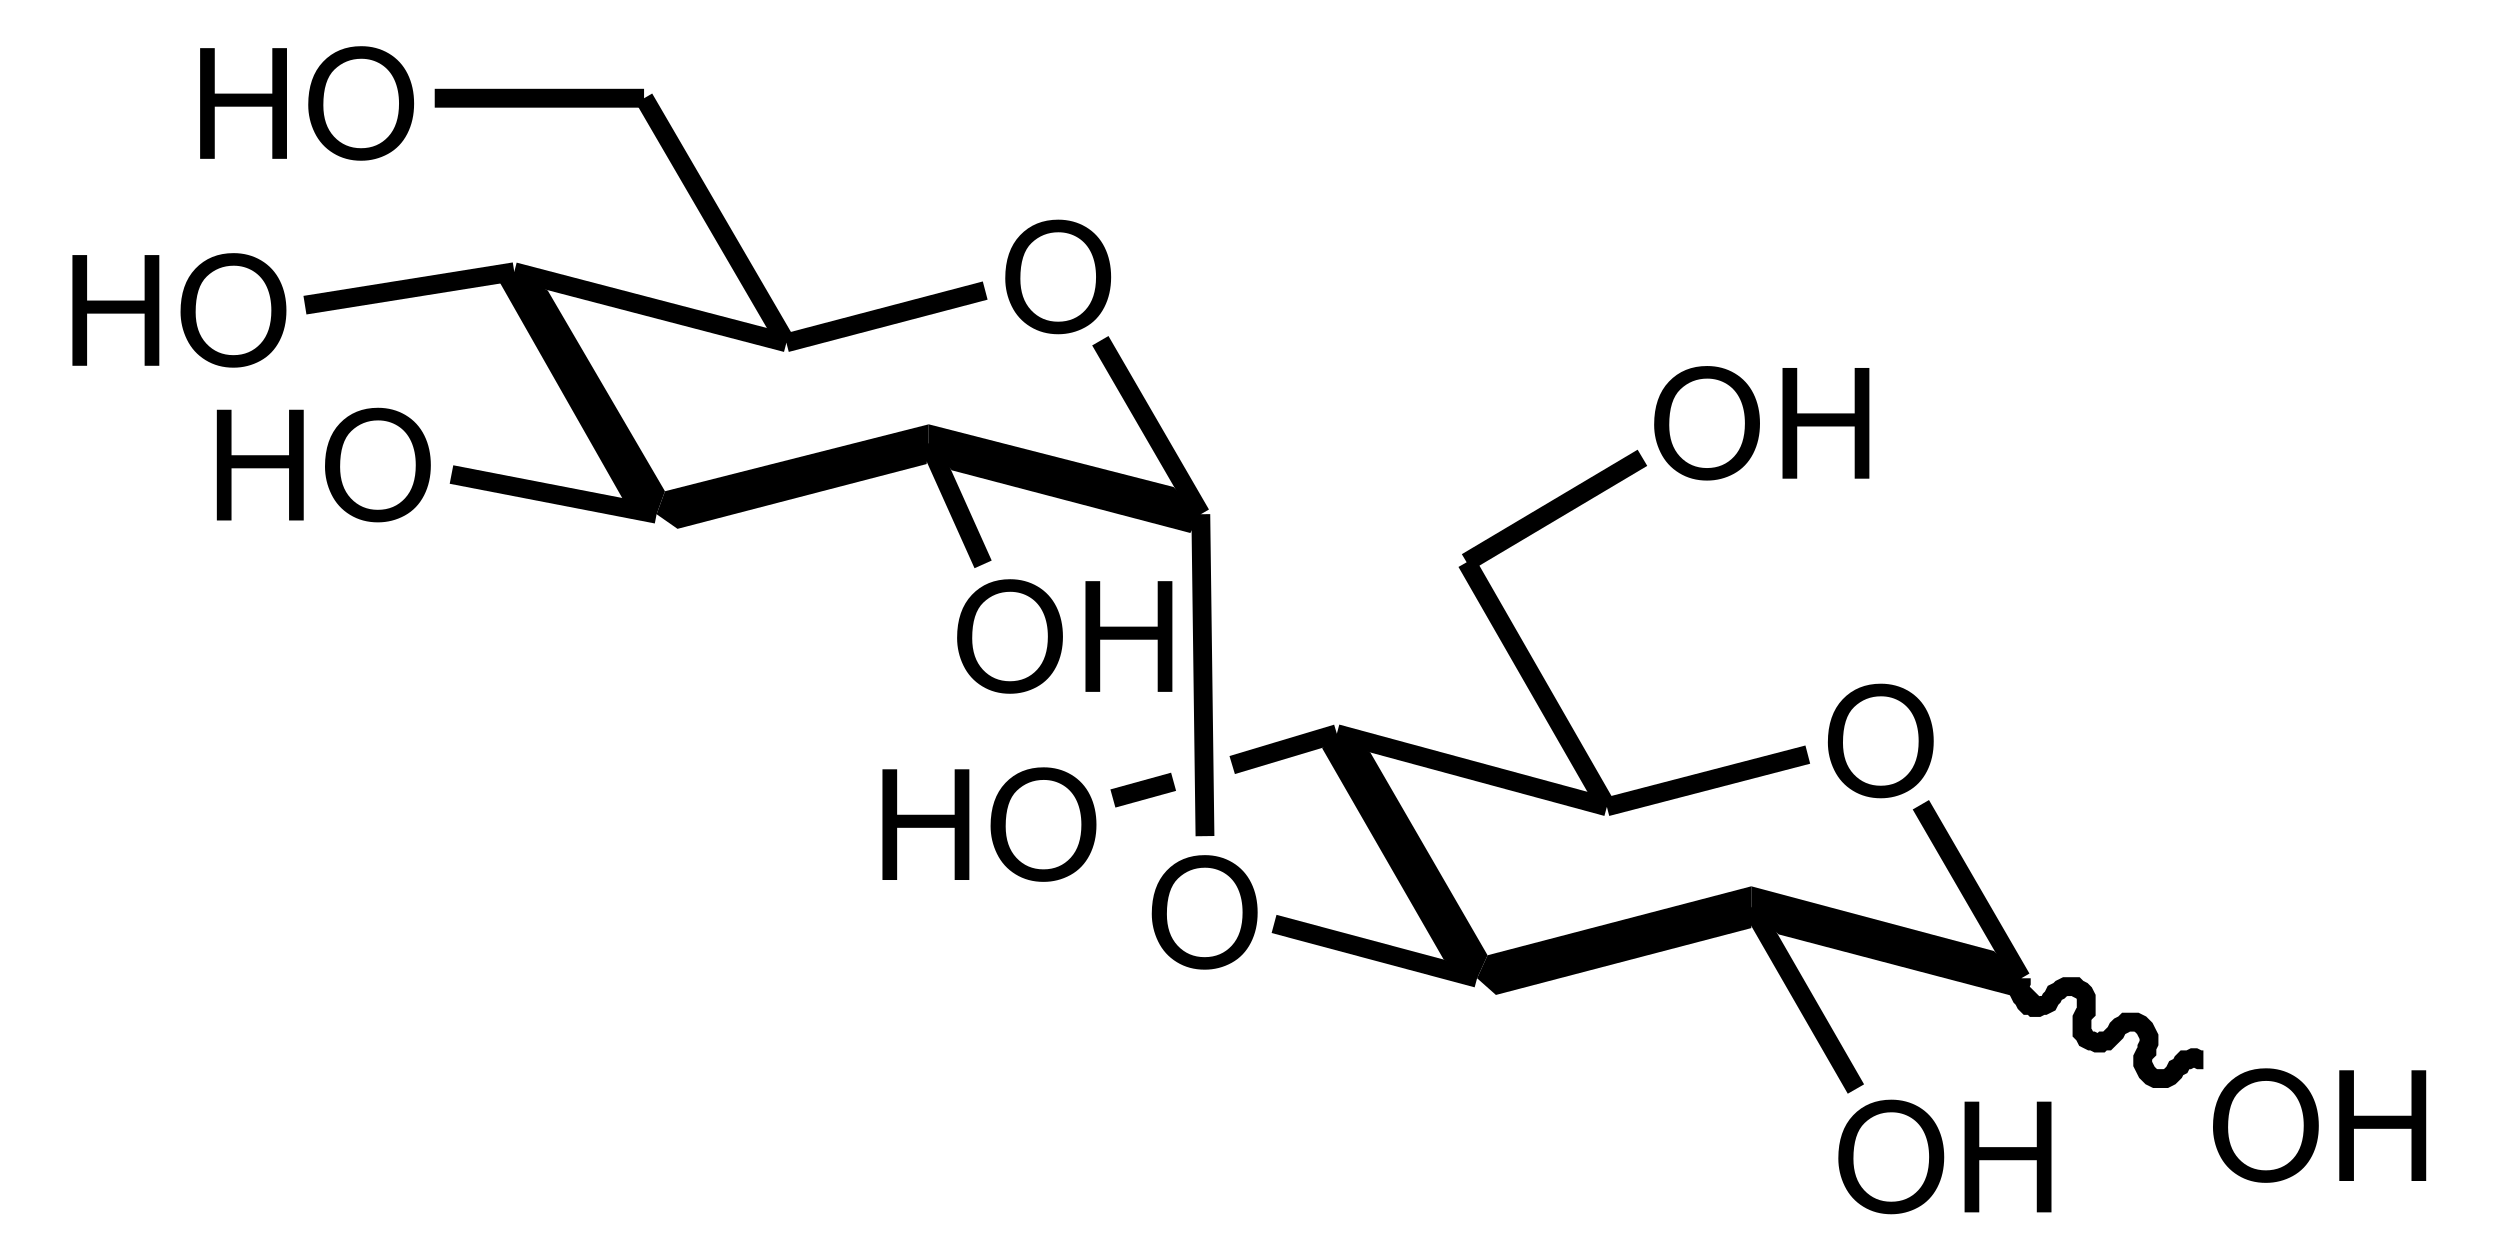 <!-- Creator: CorelDRAW -->
<svg xmlns:inkscape="http://www.inkscape.org/namespaces/inkscape" xmlns:rdf="http://www.w3.org/1999/02/22-rdf-syntax-ns#" style="image-rendering:optimizeQuality;text-rendering:geometricPrecision;shape-rendering:geometricPrecision;" xmlns="http://www.w3.org/2000/svg" fill-rule="evenodd" sodipodi:docname="Nigerose_structure.svg" xml:space="preserve" height="300px" width="600px" version="1.1" clip-rule="evenodd" xmlns:cc="http://creativecommons.org/ns#" xmlns:dc="http://purl.org/dc/elements/1.1/" inkscape:version="0.48.3.1 r9886" viewBox="0 0 600 305.992" xmlns:sodipodi="http://sodipodi.sourceforge.net/DTD/sodipodi-0.dtd"><sodipodi:namedview bordercolor="#666666" inkscape:pageshadow="2" guidetolerance="10" pagecolor="#ffffff" gridtolerance="10" inkscape:window-maximized="1" inkscape:zoom="0.64666667" objecttolerance="10" borderopacity="1" inkscape:current-layer="svg3095" inkscape:cx="300" inkscape:cy="136.08247" inkscape:window-y="29" inkscape:window-x="0" inkscape:window-width="1280" showgrid="false" inkscape:pageopacity="0" inkscape:window-height="975"/>
 <defs><style type="text/css">
    .str0 {stroke:black;stroke-width:0.922}
    .str1 {stroke:black;stroke-width:4.61}
    .fil1 {fill:none}
    .fil2 {fill:black}
    .fil0 {fill:black;fill-rule:nonzero}
  </style></defs>
 <path d="m240.09,68.157c0-4.499,1.206-8.021,3.623-10.564,2.416-2.543,5.534-3.818,9.358-3.818,2.499,0,4.759,0.599,6.766,1.793,2.006,1.198,3.539,2.865,4.593,5.004,1.054,2.133,1.577,4.563,1.577,7.27,0,2.751-0.548,5.213-1.659,7.377-1.11,2.171-2.682,3.812-4.713,4.929-2.038,1.117-4.228,1.673-6.582,1.673-2.556,0-4.834-0.612-6.841-1.849-2.013-1.231-3.533-2.916-4.568-5.049-1.036-2.127-1.553-4.385-1.553-6.765zm3.698,0.057c0,3.269,0.878,5.838,2.631,7.718,1.761,1.881,3.963,2.821,6.614,2.821,2.702,0,4.923-0.947,6.665-2.847,1.742-1.899,2.618-4.593,2.618-8.083,0-2.203-0.378-4.128-1.123-5.775-0.744-1.647-1.836-2.922-3.268-3.831-1.439-0.902-3.048-1.356-4.834-1.356-2.543,0-4.727,0.87-6.557,2.618-1.83,1.742-2.745,4.658-2.745,8.734z" fill-rule="nonzero" inkscape:connector-curvature="0" class="fil0" fill="#000"/><line stroke-width="0.922" y2="67.031" class="fil1 str0" x2="120.92" stroke="#000" y1="125.36" x1="153.72" fill="none"/><polygon points="119.9,66.52,128.1,71.125,156.79,120.25,154.74,125.88,146.54,122.29,116.31,69.078" fill="#000" class="fil2"/><line stroke-width="0.922" y2="125.88" class="fil1 str0" x2="155.25" stroke="#000" y1="108.48" x1="220.84" fill="none"/><polygon points="154.74,125.88,156.79,120.25,221.35,103.87,221.35,108.48,220.84,113.6,159.86,129.46" fill="#000" class="fil2"/><line stroke-width="0.922" y2="108.48" class="fil1 str0" x2="222.37" stroke="#000" y1="125.88" x1="286.94" fill="none"/><polygon points="221.35,108.48,221.35,103.87,281.3,119.22,287.96,125.88,285.4,130.48,226.99,115.13" fill="#000" class="fil2"/><line stroke-width="4.61" y2="83.406" class="fil1 str1" x2="263.36" stroke="#000" y1="125.88" x1="287.96" fill="none"/><line stroke-width="4.61" y2="83.918" class="fil1 str1" x2="186.51" stroke="#000" y1="71.125" x1="235.18" fill="none"/><line stroke-width="4.61" y2="66.52" class="fil1 str1" x2="119.9" stroke="#000" y1="83.918" x1="186.51" fill="none"/><line stroke-width="4.61" y2="239.47" class="fil1 str1" x2="355.59" stroke="#000" y1="226.17" x1="305.89" fill="none"/><line stroke-width="0.922" y2="238.96" class="fil1 str0" x2="355.08" stroke="#000" y1="180.63" x1="321.78" fill="none"/><polygon points="355.59,239.47,347.4,234.87,317.68,183.19,321.26,179.6,329.46,184.21,358.16,233.84" fill="#000" class="fil2"/><path d="m441.46,181.75c0-4.499,1.206-8.021,3.623-10.564,2.416-2.543,5.534-3.818,9.358-3.818,2.499,0,4.759,0.599,6.766,1.793,2.006,1.198,3.539,2.865,4.593,5.004,1.054,2.133,1.577,4.563,1.577,7.27,0,2.751-0.548,5.213-1.659,7.377-1.11,2.171-2.682,3.812-4.713,4.929-2.038,1.117-4.228,1.673-6.582,1.673-2.556,0-4.834-0.612-6.841-1.849-2.013-1.231-3.533-2.916-4.568-5.049-1.036-2.127-1.553-4.385-1.553-6.765zm3.698,0.057c0,3.269,0.878,5.838,2.631,7.718,1.761,1.881,3.963,2.821,6.614,2.821,2.702,0,4.923-0.947,6.665-2.847,1.742-1.899,2.618-4.593,2.618-8.083,0-2.203-0.378-4.128-1.123-5.775-0.744-1.647-1.836-2.922-3.268-3.831-1.439-0.902-3.048-1.356-4.834-1.356-2.543,0-4.727,0.87-6.557,2.618-1.83,1.742-2.745,4.658-2.745,8.734z" fill-rule="nonzero" inkscape:connector-curvature="0" class="fil0" fill="#000"/><line stroke-width="0.922" y2="239.47" class="fil1 str0" x2="356.62" stroke="#000" y1="222.07" x1="421.69" fill="none"/><polygon points="355.59,239.47,358.16,233.84,422.72,216.96,422.72,222.07,422.72,227.19,360.2,243.56" fill="#000" class="fil2"/><line stroke-width="0.922" y2="222.07" class="fil1 str0" x2="423.23" stroke="#000" y1="239.47" x1="488.3" fill="none"/><polygon points="422.72,216.96,482.15,232.82,495.47,246.12,429.38,228.73,422.72,222.07" fill="#000" class="fil2"/><line stroke-width="4.61" y2="197" class="fil1 str1" x2="464.22" stroke="#000" y1="239.47" x1="488.81" fill="none"/><line stroke-width="4.61" y2="197.51" class="fil1 str1" x2="387.36" stroke="#000" y1="184.72" x1="436.55" fill="none"/><line stroke-width="4.61" y2="179.6" class="fil1 str1" x2="321.26" stroke="#000" y1="197.51" x1="387.36" fill="none"/><path d="m228.3,156.17c0-4.499,1.206-8.021,3.623-10.564,2.416-2.543,5.534-3.818,9.358-3.818,2.499,0,4.759,0.599,6.766,1.793,2.006,1.198,3.539,2.865,4.593,5.004,1.054,2.133,1.577,4.563,1.577,7.27,0,2.751-0.548,5.213-1.659,7.377-1.11,2.171-2.682,3.812-4.713,4.929-2.038,1.117-4.228,1.673-6.582,1.673-2.556,0-4.834-0.612-6.841-1.849-2.013-1.231-3.533-2.916-4.568-5.049-1.036-2.127-1.553-4.385-1.553-6.765zm3.698,0.057c0,3.269,0.878,5.838,2.631,7.718,1.761,1.881,3.963,2.821,6.614,2.821,2.702,0,4.923-0.947,6.665-2.847,1.742-1.899,2.618-4.593,2.618-8.083,0-2.203-0.378-4.128-1.123-5.775-0.744-1.647-1.836-2.922-3.268-3.831-1.439-0.902-3.048-1.356-4.834-1.356-2.543,0-4.727,0.87-6.557,2.618-1.83,1.742-2.745,4.658-2.745,8.734z" fill-rule="nonzero" inkscape:connector-curvature="0" class="fil0" fill="#000"/><polygon fill-rule="nonzero" class="fil0" points="277.41,153.4,277.41,142.26,281,142.26,281,169.37,277.41,169.37,277.41,156.6,263.32,156.6,263.32,169.37,259.73,169.37,259.73,142.26,263.32,142.26,263.32,153.4" fill="#000"/><line stroke-width="4.61" y2="138.16" class="fil1 str1" x2="234.67" stroke="#000" y1="108.48" x1="221.35" fill="none"/><line stroke-width="4.61" y2="24.05" class="fil1 str1" x2="151.67" stroke="#000" y1="83.918" x1="186.51" fill="none"/><polygon fill-rule="nonzero" class="fil0" points="29.415,73.574,29.415,62.441,33.007,62.441,33.007,89.546,29.415,89.546,29.415,76.774,15.33,76.774,15.33,89.546,11.74,89.546,11.74,62.441,15.33,62.441,15.33,73.574" fill="#000"/><path d="m38.209,76.344c0-4.499,1.206-8.021,3.623-10.564,2.416-2.543,5.534-3.818,9.358-3.818,2.499,0,4.759,0.599,6.766,1.793,2.006,1.198,3.539,2.865,4.593,5.004,1.054,2.133,1.577,4.563,1.577,7.27,0,2.751-0.548,5.213-1.659,7.377-1.11,2.171-2.682,3.812-4.713,4.929-2.038,1.117-4.228,1.673-6.582,1.673-2.556,0-4.834-0.612-6.841-1.849-2.015-1.231-3.535-2.916-4.57-5.049-1.036-2.127-1.553-4.385-1.553-6.765zm3.698,0.057c0,3.269,0.878,5.838,2.631,7.718,1.761,1.881,3.963,2.821,6.614,2.821,2.702,0,4.923-0.947,6.665-2.847,1.742-1.899,2.618-4.593,2.618-8.083,0-2.203-0.378-4.128-1.123-5.775-0.744-1.647-1.836-2.922-3.268-3.831-1.439-0.902-3.048-1.356-4.834-1.356-2.543,0-4.727,0.87-6.557,2.618-1.83,1.742-2.745,4.658-2.745,8.734z" fill-rule="nonzero" inkscape:connector-curvature="0" class="fil0" fill="#000"/><line stroke-width="4.61" y2="74.706" class="fil1 str1" x2="68.659" stroke="#000" y1="66.52" x1="119.9" fill="none"/><polygon fill-rule="nonzero" class="fil0" points="64.77,111.44,64.77,100.31,68.362,100.31,68.362,127.41,64.77,127.41,64.77,114.64,50.685,114.64,50.685,127.41,47.095,127.41,47.095,100.31,50.685,100.31,50.685,111.44" fill="#000"/><path d="m73.564,114.21c0-4.499,1.206-8.021,3.623-10.564,2.416-2.543,5.534-3.818,9.358-3.818,2.499,0,4.759,0.599,6.766,1.793,2.006,1.198,3.539,2.865,4.593,5.004,1.054,2.133,1.577,4.563,1.577,7.27,0,2.751-0.548,5.213-1.659,7.377-1.11,2.171-2.682,3.812-4.713,4.929-2.038,1.117-4.228,1.673-6.582,1.673-2.556,0-4.834-0.612-6.841-1.849-2.013-1.231-3.533-2.916-4.568-5.049-1.036-2.127-1.553-4.385-1.553-6.765zm3.698,0.057c0,3.269,0.878,5.838,2.631,7.718,1.761,1.881,3.963,2.821,6.614,2.821,2.702,0,4.923-0.947,6.665-2.847,1.742-1.899,2.618-4.593,2.618-8.083,0-2.203-0.378-4.128-1.123-5.775-0.744-1.647-1.836-2.922-3.268-3.831-1.439-0.902-3.048-1.356-4.834-1.356-2.543,0-4.727,0.87-6.557,2.618-1.83,1.742-2.745,4.658-2.745,8.734z" fill-rule="nonzero" inkscape:connector-curvature="0" class="fil0" fill="#000"/><line stroke-width="4.61" y2="116.16" class="fil1 str1" x2="104.53" stroke="#000" y1="125.88" x1="154.74" fill="none"/><polygon fill-rule="nonzero" class="fil0" points="227.71,199.45,227.71,188.32,231.3,188.32,231.3,215.42,227.71,215.42,227.71,202.65,213.62,202.65,213.62,215.42,210.03,215.42,210.03,188.32,213.62,188.32,213.62,199.45" fill="#000"/><path d="m236.5,202.22c0-4.499,1.206-8.021,3.623-10.564,2.416-2.543,5.534-3.818,9.358-3.818,2.499,0,4.759,0.599,6.766,1.793,2.006,1.198,3.539,2.865,4.593,5.004,1.054,2.133,1.577,4.563,1.577,7.27,0,2.751-0.548,5.213-1.659,7.377-1.11,2.171-2.682,3.812-4.713,4.929-2.038,1.117-4.228,1.673-6.582,1.673-2.556,0-4.834-0.612-6.841-1.849-2.013-1.231-3.533-2.916-4.568-5.049-1.036-2.127-1.553-4.385-1.553-6.765zm3.698,0.057c0,3.269,0.878,5.838,2.631,7.718,1.761,1.881,3.963,2.821,6.614,2.821,2.702,0,4.923-0.947,6.665-2.847,1.742-1.899,2.618-4.593,2.618-8.083,0-2.203-0.378-4.128-1.123-5.775-0.744-1.647-1.836-2.922-3.268-3.831-1.439-0.902-3.048-1.356-4.834-1.356-2.543,0-4.727,0.87-6.557,2.618-1.83,1.742-2.745,4.658-2.745,8.734z" fill-rule="nonzero" inkscape:connector-curvature="0" class="fil0" fill="#000"/><line stroke-width="4.61" y2="195.47" class="fil1 str1" x2="266.44" stroke="#000" y1="191.37" x1="281.3" fill="none"/><line stroke-width="4.61" y2="187.28" class="fil1 str1" x2="295.64" stroke="#000" y1="179.6" x1="321.26" fill="none"/><line stroke-width="4.61" y2="137.64" class="fil1 str1" x2="353.03" stroke="#000" y1="197.51" x1="387.36" fill="none"/><path d="m398.93,103.98c0-4.499,1.206-8.021,3.623-10.564,2.416-2.543,5.534-3.818,9.358-3.818,2.499,0,4.759,0.599,6.766,1.793,2.006,1.198,3.539,2.865,4.593,5.004,1.054,2.133,1.577,4.563,1.577,7.27,0,2.751-0.548,5.213-1.659,7.377-1.11,2.171-2.682,3.812-4.713,4.929-2.038,1.117-4.228,1.673-6.582,1.673-2.556,0-4.834-0.612-6.841-1.849-2.013-1.231-3.533-2.916-4.568-5.049-1.036-2.127-1.553-4.385-1.553-6.765zm3.698,0.057c0,3.269,0.878,5.838,2.631,7.718,1.761,1.881,3.963,2.821,6.614,2.821,2.702,0,4.923-0.947,6.665-2.847,1.742-1.899,2.618-4.593,2.618-8.083,0-2.203-0.378-4.128-1.123-5.775-0.744-1.647-1.836-2.922-3.268-3.831-1.439-0.902-3.048-1.356-4.834-1.356-2.543,0-4.727,0.87-6.557,2.618-1.83,1.742-2.745,4.658-2.745,8.734z" fill-rule="nonzero" inkscape:connector-curvature="0" class="fil0" fill="#000"/><polygon fill-rule="nonzero" class="fil0" points="448.03,101.2,448.03,90.073,451.62,90.073,451.62,117.18,448.03,117.18,448.03,104.4,433.95,104.4,433.95,117.18,430.36,117.18,430.36,90.073,433.95,90.073,433.95,101.2" fill="#000"/><line stroke-width="4.61" y2="112.06" class="fil1 str1" x2="396.07" stroke="#000" y1="137.64" x1="353.03" fill="none"/><polygon fill-rule="nonzero" class="fil0" points="60.671,22.916,60.671,11.783,64.262,11.783,64.262,38.888,60.671,38.888,60.671,26.116,46.585,26.116,46.585,38.888,42.995,38.888,42.995,11.783,46.585,11.783,46.585,22.916" fill="#000"/><path d="m69.464,25.686c0-4.499,1.206-8.021,3.623-10.564,2.416-2.543,5.534-3.818,9.358-3.818,2.499,0,4.759,0.599,6.766,1.793,2.006,1.198,3.539,2.865,4.593,5.004,1.054,2.133,1.577,4.563,1.577,7.27,0,2.751-0.548,5.213-1.659,7.377-1.11,2.171-2.682,3.812-4.713,4.929-2.038,1.117-4.228,1.673-6.582,1.673-2.556,0-4.834-0.612-6.841-1.849-2.013-1.231-3.533-2.916-4.568-5.049-1.036-2.127-1.553-4.385-1.553-6.765zm3.698,0.057c0,3.269,0.878,5.838,2.631,7.718,1.761,1.881,3.963,2.821,6.614,2.821,2.702,0,4.923-0.947,6.665-2.847,1.742-1.899,2.618-4.593,2.618-8.083,0-2.203-0.378-4.128-1.123-5.775-0.744-1.647-1.836-2.922-3.268-3.831-1.439-0.902-3.048-1.356-4.834-1.356-2.543,0-4.727,0.87-6.557,2.618-1.83,1.742-2.745,4.658-2.745,8.734z" fill-rule="nonzero" inkscape:connector-curvature="0" class="fil0" fill="#000"/><line stroke-width="4.61" y2="24.05" class="fil1 str1" x2="100.43" stroke="#000" y1="24.05" x1="151.67" fill="none"/><path d="m535.73,275.9c0-4.499,1.206-8.021,3.623-10.564,2.416-2.543,5.534-3.818,9.358-3.818,2.499,0,4.759,0.599,6.766,1.793,2.006,1.198,3.539,2.865,4.593,5.004,1.054,2.133,1.577,4.563,1.577,7.27,0,2.751-0.548,5.213-1.659,7.377-1.11,2.171-2.682,3.812-4.713,4.929-2.038,1.117-4.228,1.673-6.582,1.673-2.556,0-4.834-0.612-6.841-1.849-2.013-1.231-3.533-2.916-4.568-5.049-1.036-2.127-1.553-4.385-1.553-6.765zm3.698,0.057c0,3.269,0.878,5.838,2.631,7.718,1.761,1.881,3.963,2.821,6.614,2.821,2.702,0,4.923-0.947,6.665-2.847,1.742-1.899,2.618-4.593,2.618-8.083,0-2.203-0.378-4.128-1.123-5.775-0.744-1.647-1.836-2.922-3.268-3.831-1.439-0.902-3.048-1.356-4.834-1.356-2.543,0-4.727,0.87-6.557,2.618-1.83,1.742-2.745,4.658-2.745,8.734z" fill-rule="nonzero" inkscape:connector-curvature="0" class="fil0" fill="#000"/><polygon fill-rule="nonzero" class="fil0" points="584.33,273.13,584.33,262,587.92,262,587.92,289.1,584.33,289.1,584.33,276.33,570.24,276.33,570.24,289.1,566.65,289.1,566.65,262,570.24,262,570.24,273.13" fill="#000"/><polyline class="fil1 str1" stroke="#000" points="488.81,239.47,488.81,240.5,488.3,241.52,488.3,243.05,488.81,244.08,489.32,244.59,489.84,245.61,490.35,246.12,491.38,246.12,491.89,246.64,492.91,246.64,493.94,246.12,494.45,246.12,495.47,245.61,495.99,244.59,496.5,244.08,497.01,243.05,498.04,242.54,498.55,242.03,499.57,241.52,502.14,241.52,502.65,242.03,503.67,242.54,504.18,243.05,504.7,244.08,504.7,247.66,504.18,248.17,503.67,249.19,503.67,252.78,504.18,253.29,504.7,254.31,505.72,254.82,506.23,254.82,507.26,255.33,508.28,255.33,508.8,254.82,509.82,254.82,510.33,254.31,511.36,253.29,511.87,252.78,512.38,251.75,512.9,251.24,513.92,250.73,514.43,250.22,516.99,250.22,518.02,250.73,519.04,251.75,520.07,253.8,520.07,255.33,519.56,256.36,519.56,257.38,519.04,257.89,518.53,258.92,518.53,260.45,519.56,262.5,520.58,263.52,521.6,264.03,524.17,264.03,525.19,263.52,526.22,262.5,526.73,261.47,527.75,260.96,528.27,259.94,528.78,259.43,529.8,259.43,530.83,258.92,531.34,258.92,532.37,259.43,533.39,259.43" stroke-width="4.61" fill="none"/><path d="m444.02,283.58c0-4.499,1.206-8.021,3.623-10.564,2.416-2.543,5.534-3.818,9.358-3.818,2.499,0,4.759,0.599,6.766,1.793,2.006,1.198,3.539,2.865,4.593,5.004,1.054,2.133,1.577,4.563,1.577,7.27,0,2.751-0.548,5.213-1.659,7.377-1.11,2.171-2.682,3.812-4.713,4.929-2.038,1.117-4.228,1.673-6.582,1.673-2.556,0-4.834-0.612-6.841-1.849-2.013-1.231-3.533-2.916-4.568-5.049-1.036-2.127-1.553-4.385-1.553-6.765zm3.698,0.057c0,3.269,0.878,5.838,2.631,7.718,1.761,1.881,3.963,2.821,6.614,2.821,2.702,0,4.923-0.947,6.665-2.847,1.742-1.899,2.618-4.593,2.618-8.083,0-2.203-0.378-4.128-1.123-5.775-0.744-1.647-1.836-2.922-3.268-3.831-1.439-0.902-3.048-1.356-4.834-1.356-2.543,0-4.727,0.87-6.557,2.618-1.83,1.742-2.745,4.658-2.745,8.734z" fill-rule="nonzero" inkscape:connector-curvature="0" class="fil0" fill="#000"/><polygon fill-rule="nonzero" class="fil0" points="492.61,280.81,492.61,269.68,496.2,269.68,496.2,296.78,492.61,296.78,492.61,284.01,478.52,284.01,478.52,296.78,474.93,296.78,474.93,269.68,478.52,269.68,478.52,280.81" fill="#000"/><line stroke-width="4.61" y2="266.59" class="fil1 str1" x2="448.33" stroke="#000" y1="222.07" x1="422.72" fill="none"/><line stroke-width="4.61" y2="204.68" class="fil1 str1" x2="288.98" stroke="#000" y1="125.88" x1="287.96" fill="none"/><path d="m275.96,223.71c0-4.499,1.206-8.021,3.623-10.564,2.416-2.543,5.534-3.818,9.358-3.818,2.499,0,4.759,0.599,6.766,1.793,2.006,1.198,3.539,2.865,4.593,5.004,1.054,2.133,1.577,4.563,1.577,7.27,0,2.751-0.548,5.213-1.659,7.377-1.11,2.171-2.682,3.812-4.713,4.929-2.038,1.117-4.228,1.673-6.582,1.673-2.556,0-4.834-0.612-6.841-1.849-2.013-1.231-3.533-2.916-4.568-5.049-1.036-2.127-1.553-4.385-1.553-6.765zm3.698,0.057c0,3.269,0.878,5.838,2.631,7.718,1.761,1.881,3.963,2.821,6.614,2.821,2.702,0,4.923-0.947,6.665-2.847,1.742-1.899,2.618-4.593,2.618-8.083,0-2.203-0.378-4.128-1.123-5.775-0.744-1.647-1.836-2.922-3.268-3.831-1.439-0.902-3.048-1.356-4.834-1.356-2.543,0-4.727,0.87-6.557,2.618-1.83,1.742-2.745,4.658-2.745,8.734z" fill-rule="nonzero" inkscape:connector-curvature="0" class="fil0" fill="#000"/><polygon points="0,0,600,0,600,305.99,0,305.99" fill="none" class="fil1"/>
</svg>
